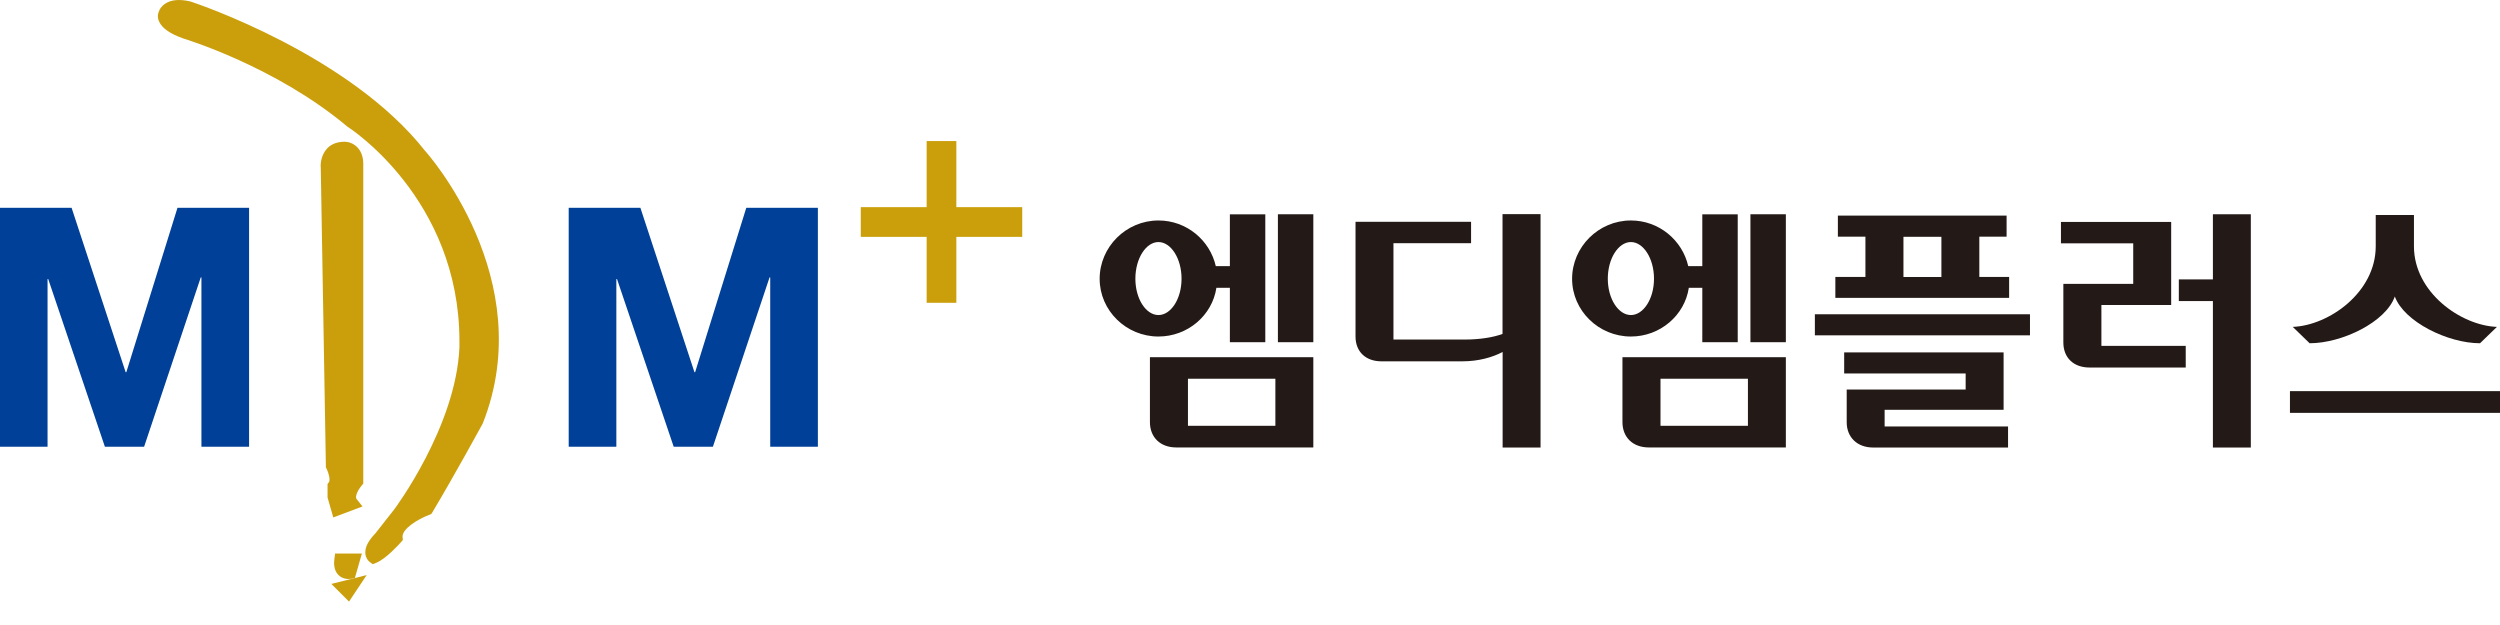 <svg width="100" height="25" viewBox="0 0 100 25" fill="none" xmlns="http://www.w3.org/2000/svg">
    <g clip-path="url(#clip0_675_999)">
        <path d="M13.071 5.957C12.796 6.26 12.823 6.676 12.831 6.723L13.036 18.695L13.064 18.749C13.157 18.936 13.215 19.212 13.157 19.289L13.102 19.359V19.9L13.331 20.697L14.5 20.258L14.267 19.966C14.174 19.853 14.356 19.55 14.465 19.422L14.531 19.344V19.243V6.555C14.531 5.906 14.084 5.669 13.782 5.669C13.409 5.669 13.188 5.821 13.071 5.953V5.957ZM13.366 6.695C13.366 6.695 13.366 6.672 13.366 6.657C13.366 6.563 13.386 6.412 13.471 6.318C13.537 6.248 13.638 6.213 13.782 6.213C13.855 6.217 13.991 6.268 13.991 6.559V19.157C13.848 19.348 13.704 19.62 13.704 19.892C13.704 19.919 13.716 19.95 13.716 19.978C13.7 19.982 13.7 19.982 13.685 19.989C13.661 19.912 13.646 19.849 13.638 19.826V19.503C13.685 19.398 13.716 19.289 13.716 19.18C13.716 18.928 13.623 18.687 13.568 18.57C13.568 18.457 13.362 6.695 13.362 6.695H13.366Z" fill="#CB9F0C"/>
        <path d="M14.057 20.137C13.781 19.795 14.263 19.246 14.263 19.246V6.559C14.263 5.941 13.785 5.941 13.785 5.941C13.032 5.941 13.102 6.695 13.102 6.695L13.308 18.628C13.308 18.628 13.58 19.176 13.378 19.453V19.865L13.514 20.347L14.061 20.141L14.057 20.137Z" fill="#CB9F0C"/>
        <path d="M13.405 22.136L13.374 22.373C13.339 22.649 13.397 22.863 13.545 23.007C13.692 23.151 13.898 23.174 14.026 23.154L14.193 23.127L14.476 22.14H13.401L13.405 22.136Z" fill="#CB9F0C"/>
        <path d="M13.646 22.408H14.123L13.987 22.886C13.987 22.886 13.576 22.956 13.646 22.408Z" fill="#CB9F0C"/>
        <path d="M6.598 0.152C6.373 0.307 6.334 0.517 6.326 0.56L6.342 0.498C6.334 0.521 6.314 0.572 6.314 0.646C6.314 0.708 6.326 0.782 6.365 0.863C6.485 1.128 6.796 1.349 7.324 1.536C7.374 1.552 11.018 2.652 13.883 5.055L13.898 5.066L13.914 5.078C13.96 5.105 18.377 7.944 18.377 13.644C18.377 13.726 18.377 13.807 18.377 13.889C18.245 17.054 15.789 20.355 15.761 20.386C15.761 20.386 15.016 21.339 15.012 21.339C14.745 21.615 14.613 21.86 14.613 22.089C14.613 22.105 14.613 22.116 14.613 22.132C14.624 22.299 14.71 22.42 14.787 22.478L14.908 22.567L15.047 22.513C15.439 22.357 15.979 21.755 16.037 21.689L16.115 21.599L16.103 21.483C16.072 21.16 16.716 20.763 17.163 20.596L17.252 20.561L17.302 20.479C18.117 19.119 19.282 16.995 19.293 16.972L19.301 16.957L19.309 16.941C21.603 11.159 17.046 6.077 17 6.031C13.98 2.193 7.894 0.152 7.638 0.066H7.626L7.615 0.058C7.176 -0.043 6.835 -0.012 6.602 0.152H6.598ZM6.862 0.634C6.862 0.634 6.862 0.638 6.862 0.642V0.634ZM7.487 0.583C7.7 0.657 13.697 2.702 16.584 6.385C16.631 6.435 19.414 9.542 19.414 13.578C19.414 14.581 19.239 15.646 18.812 16.735C18.715 16.914 17.659 18.831 16.891 20.126C16.794 20.164 16.635 20.234 16.46 20.335C17.128 19.356 18.804 16.638 18.917 13.908C18.917 13.815 18.917 13.726 18.917 13.64C18.917 7.73 14.415 4.752 14.217 4.627C11.263 2.162 7.646 1.066 7.49 1.023C6.994 0.844 6.881 0.688 6.862 0.646C6.889 0.568 7.075 0.49 7.487 0.583Z" fill="#CB9F0C"/>
        <path d="M18.641 13.9C18.505 17.194 15.971 20.553 15.971 20.553L15.218 21.514C14.67 22.062 14.946 22.268 14.946 22.268C15.287 22.132 15.835 21.514 15.835 21.514C15.765 20.829 17.069 20.347 17.069 20.347C17.892 18.974 19.052 16.852 19.052 16.852C21.311 11.159 16.793 6.221 16.793 6.221C13.782 2.38 7.552 0.323 7.552 0.323C6.663 0.117 6.594 0.599 6.594 0.599C6.594 0.599 6.458 0.941 7.416 1.283C7.416 1.283 11.111 2.38 14.057 4.849C14.057 4.849 18.781 7.796 18.645 13.9H18.641Z" fill="#CB9F0C"/>
        <path d="M13.254 23.357L13.96 24.064L14.667 23.003L13.254 23.357Z" fill="#CB9F0C"/>
        <path d="M14.058 23.435L13.782 23.501L13.918 23.637L14.054 23.431L14.058 23.435Z" fill="#CB9F0C"/>
        <path d="M50.612 13.687H49.195V11.513H48.656C48.489 12.617 47.507 13.461 46.338 13.461C45.046 13.461 43.986 12.423 43.986 11.152C43.986 9.88 45.042 8.819 46.338 8.819C47.464 8.819 48.395 9.608 48.632 10.646H49.195V8.574H50.612V13.691V13.687ZM45.415 11.148C45.415 11.96 45.842 12.602 46.338 12.602C46.835 12.602 47.262 11.96 47.262 11.148C47.262 10.335 46.835 9.682 46.338 9.682C45.842 9.682 45.415 10.335 45.415 11.148ZM52.533 14.293V17.898H47.053C46.412 17.898 45.997 17.493 45.997 16.883V14.289H52.533V14.293ZM51.015 17.031V15.149H47.518V17.031H51.015ZM52.533 13.687H51.116V8.57H52.533V13.687Z" fill="#231916"/>
        <path d="M61.622 8.57V17.901H60.105V14.079C59.701 14.293 59.138 14.453 58.498 14.453H55.257C54.628 14.453 54.221 14.068 54.221 13.461V8.873H58.843V9.728H55.738V13.582H58.583C59.2 13.582 59.744 13.492 60.101 13.356V8.566H61.618L61.622 8.57Z" fill="#231916"/>
        <path d="M69.509 13.687H68.092V11.513H67.553C67.386 12.617 66.404 13.461 65.236 13.461C63.943 13.461 62.884 12.423 62.884 11.152C62.884 9.88 63.94 8.819 65.236 8.819C66.361 8.819 67.293 9.608 67.53 10.646H68.092V8.574H69.509V13.691V13.687ZM64.312 11.148C64.312 11.96 64.739 12.602 65.236 12.602C65.733 12.602 66.16 11.96 66.16 11.148C66.16 10.335 65.733 9.682 65.236 9.682C64.739 9.682 64.312 10.335 64.312 11.148ZM71.434 14.293V17.898H65.954C65.313 17.898 64.898 17.493 64.898 16.883V14.289H71.434V14.293ZM69.917 17.031V15.149H66.42V17.031H69.917ZM71.434 13.687H70.017V8.57H71.434V13.687Z" fill="#231916"/>
        <path d="M81.199 13.414H72.595V12.571H81.199V13.414ZM73.515 8.624H80.264V9.468H79.173V11.078H80.365V11.914H73.414V11.078H74.617V9.468H73.515V8.624ZM80.322 17.901H74.924C74.295 17.901 73.868 17.497 73.868 16.887V15.58H78.626V14.938H73.767V14.095H80.144V16.393H75.385V17.058H80.322V17.901ZM76.138 9.472V11.081H77.656V9.472H76.138Z" fill="#231916"/>
        <path d="M85.329 11.354V9.732H82.438V8.877H86.847V12.201H84.056V13.835H87.429V14.701H83.582C82.942 14.701 82.534 14.309 82.534 13.698V11.354H85.325H85.329ZM90.033 8.57V17.901H88.516V12.042H87.153V11.175H88.516V8.57H90.033Z" fill="#231916"/>
        <path d="M100.001 16.514H91.598V15.646H100.001V16.514ZM96.558 8.601V9.853C96.558 11.688 98.425 13.018 99.876 13.076L99.201 13.73C97.92 13.73 96.162 12.874 95.793 11.859C95.432 12.886 93.678 13.73 92.385 13.73L91.71 13.076C93.162 13.018 95.029 11.692 95.029 9.853V8.601H96.558Z" fill="#231916"/>
        <path d="M22.752 8.313H25.616L27.778 14.888H27.805L29.851 8.313H32.715V17.87H30.809V11.097H30.782L28.516 17.87H26.948L24.681 11.163H24.654V17.87H22.748V8.313H22.752Z" fill="#004098"/>
        <path d="M0 8.313H2.864L5.026 14.888H5.053L7.099 8.313H9.963V17.87H8.057V11.097H8.03L5.764 17.87H4.196L1.929 11.163H1.902V17.87H0V8.313Z" fill="#004098"/>
        <path d="M38.254 5.642H37.066V12.112H38.254V5.642Z" fill="#CB9F0C"/>
        <path d="M40.889 8.286H34.431V9.475H40.889V8.286Z" fill="#CB9F0C"/>
    </g>
    <defs>
        <clipPath id="clip0_675_999">
            <rect width="100" height="24.064" fill="white"/>
        </clipPath>
    </defs>
</svg>
